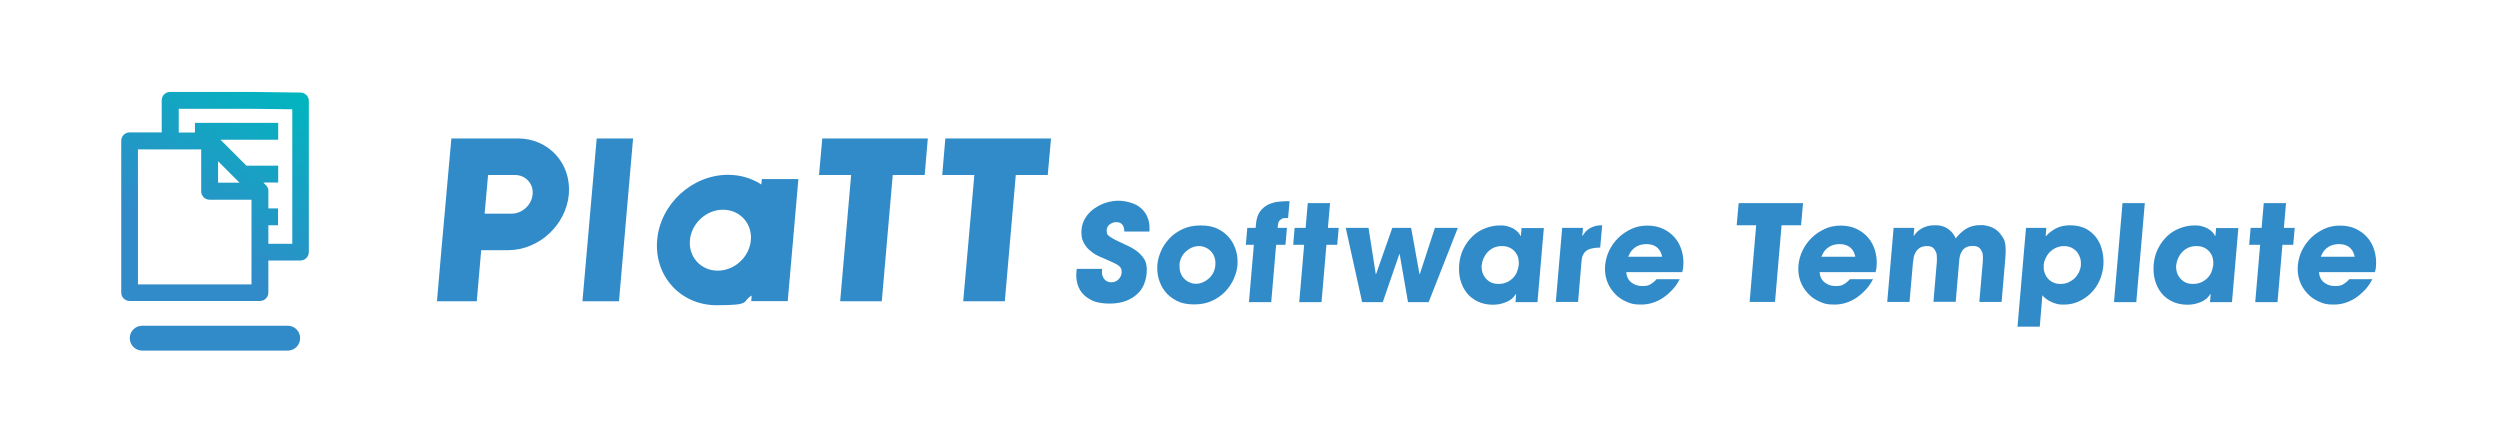 <?xml version="1.0" encoding="UTF-8"?>
<svg id="_レイヤー_1" data-name=" レイヤー 1" xmlns="http://www.w3.org/2000/svg" xmlns:xlink="http://www.w3.org/1999/xlink" version="1.1" viewBox="0 0 1525.9 271.2">
  <defs>
    <style>
      .cls-1 {
        fill: url(#_名称未設定グラデーション_14-2);
      }

      .cls-1, .cls-2, .cls-3 {
        stroke-width: 0px;
      }

      .cls-2 {
        fill: url(#_名称未設定グラデーション_14);
      }

      .cls-3 {
        fill: #318bc9;
      }
    </style>
    <linearGradient id="_名称未設定グラデーション_14" data-name="名称未設定グラデーション 14" x1="190.5" y1="101.5" x2="136.8" y2="196.7" gradientUnits="userSpaceOnUse">
      <stop offset="0" stop-color="#00b6be"/>
      <stop offset=".7" stop-color="#318bc9"/>
    </linearGradient>
    <linearGradient id="_名称未設定グラデーション_14-2" data-name="名称未設定グラデーション 14" x1="171.4" y1="48.9" x2="91" y2="191.3" xlink:href="#_名称未設定グラデーション_14"/>
  </defs>
  <path class="cls-2" d="M175.6,198.8h-88.8c-4.2,0-7.6,3.4-7.6,7.6s3.4,7.6,7.6,7.6h88.8c4.2,0,7.6-3.4,7.6-7.6s-3.4-7.6-7.6-7.6Z"/>
  <g>
    <path class="cls-3" d="M316.2,84.5h-40.7l-2,22.3-2.1,23.6-2,22.3-2.7,31.2h24.3l2.7-31.2h16.4c18.8,0,35.4-15.3,37.1-34.1,1.6-18.8-12.3-34.1-31.1-34.1ZM312.2,130.4h-16.4l2.1-23.6h16.4c6.5,0,11.4,5.3,10.8,11.8-.6,6.5-6.3,11.8-12.9,11.8Z"/>
    <polygon class="cls-3" points="355.5 183.9 377.8 183.9 386.4 84.5 364.2 84.5 355.5 183.9"/>
    <polygon class="cls-3" points="499.9 106.8 519.5 106.8 512.8 183.9 538.2 183.9 544.9 106.8 564.4 106.8 566.3 84.5 501.9 84.5 499.9 106.8"/>
    <polygon class="cls-3" points="577 84.5 575.1 106.8 594.7 106.8 587.9 183.9 613.3 183.9 620 106.8 639.5 106.8 641.5 84.5 577 84.5"/>
    <path class="cls-3" d="M464.7,112.6c-5.7-3.7-12.7-5.9-20.3-5.9-22,0-41.4,17.8-43.3,39.8-1.9,22,14.3,39.8,36.3,39.8s15-2.2,21.4-5.9l-.3,3.4h22.3l6.5-74.5h-22.3l-.3,3.3ZM438.1,165.2c-10.3,0-17.9-8.3-17-18.6.9-10.3,10-18.6,20.2-18.6s17.9,8.3,17,18.6c-.9,10.3-10,18.6-20.2,18.6Z"/>
  </g>
  <g>
    <path class="cls-3" d="M686.3,141.6c0-.5-.1-1.1-.2-1.8,0-.7-.3-1.3-.6-2-.3-.6-.8-1.1-1.5-1.6-.6-.4-1.6-.6-2.8-.6s-2.6.4-3.8,1.3c-1.2.9-1.8,2-1.9,3.4,0,.9,0,1.7.2,2.3.2.6.8,1.2,1.6,1.8.9.6,2.1,1.3,3.6,2.1,1.6.8,3.7,1.8,6.3,3,2.7,1.2,5,2.5,6.7,3.8s3,2.7,4,4.1,1.6,2.9,1.8,4.4c.3,1.5.3,3.2.2,4.9-.2,2.2-.7,4.4-1.6,6.7s-2.2,4.2-4,5.9c-1.8,1.7-4.1,3.2-6.9,4.3s-6.2,1.7-10.2,1.7-7.9-.6-10.6-1.9c-2.7-1.3-4.8-2.9-6.3-4.8-1.5-1.9-2.4-4-2.9-6.2s-.6-4.3-.4-6.3l.2-2h15.4c-.1,1.7,0,3.2.3,4.2.4,1.1.9,1.9,1.5,2.5s1.3,1,2,1.2c.7.2,1.3.3,1.8.3,1.9,0,3.4-.6,4.5-1.8,1.1-1.2,1.8-2.5,1.9-4,0-1,0-1.8-.3-2.5-.3-.7-.9-1.4-1.7-2-.8-.6-2-1.2-3.5-1.9s-3.3-1.5-5.6-2.5c-1.1-.4-2.4-1-4-1.8-1.6-.8-3.1-1.9-4.6-3.2-1.5-1.3-2.7-3-3.7-5-1-2-1.3-4.4-1.1-7.3s1.1-5.3,2.5-7.5c1.4-2.2,3.2-4.1,5.4-5.6,2.2-1.5,4.5-2.7,7.1-3.5,2.6-.8,5.2-1.2,7.7-1.2s5.9.6,8.8,1.7c2.9,1.1,5.2,2.8,7,5.2.8,1.1,1.4,2.2,1.8,3.2.4,1.1.7,2.1.9,3.1.2,1,.3,2,.3,2.9,0,.9,0,1.8,0,2.7h-15.3Z"/>
    <path class="cls-3" d="M706.4,161.7c.2-2.8,1-5.6,2.2-8.4,1.2-2.9,3-5.4,5.2-7.8s4.9-4.2,8.1-5.7,6.8-2.2,11-2.2,7.7.7,10.6,2.2,5.3,3.4,7.1,5.7c1.8,2.3,3.1,4.9,3.9,7.8.8,2.9,1,5.7.8,8.4-.2,2.8-1,5.6-2.2,8.4s-3,5.4-5.2,7.8c-2.2,2.3-4.9,4.2-8.1,5.7s-6.8,2.2-11,2.2-7.7-.7-10.6-2.2-5.3-3.4-7.1-5.7c-1.8-2.3-3.1-4.9-3.9-7.8s-1-5.7-.8-8.4ZM720,161.7c-.1,1.6,0,3.2.5,4.6.5,1.4,1.1,2.6,2.1,3.6.9,1,2,1.8,3.3,2.4s2.6.9,4.1.9,2.9-.3,4.2-.9c1.4-.6,2.6-1.4,3.7-2.4,1.1-1,2-2.2,2.7-3.6.7-1.4,1.1-2.9,1.2-4.6.1-1.6,0-3.2-.5-4.6s-1.1-2.6-2.1-3.6c-.9-1-2-1.8-3.3-2.4-1.3-.6-2.6-.9-4.1-.9s-2.9.3-4.3.9c-1.4.6-2.6,1.4-3.7,2.4-1.1,1-2,2.2-2.7,3.6-.7,1.4-1.1,2.9-1.2,4.6Z"/>
    <path class="cls-3" d="M765.5,149.4h-5.1l.9-10.3h5.1l.2-2.4c.3-3.2,1.1-5.7,2.4-7.5,1.3-1.8,2.9-3.2,4.8-4.2,1.9-.9,3.8-1.5,5.8-1.8,2-.2,3.9-.4,5.5-.4h2l-.9,10.3h-1.6c-.3,0-.7,0-1.2.1-.5,0-1,.3-1.4.6-.5.3-.9.7-1.3,1.2-.4.5-.6,1.3-.7,2.3l-.2,1.8h5.7l-.9,10.3h-5.7l-3,35h-13.6l3-35Z"/>
    <path class="cls-3" d="M810.5,139.1h6.6l-.9,10.3h-6.6l-3,35h-13.6l3-35h-6.7l.9-10.3h6.7l1.3-15.1h13.6l-1.3,15.1Z"/>
    <path class="cls-3" d="M835.3,139.1l4.4,28.2h.2l9.9-28.2h11.5l5.1,28.2h.2l9.2-28.2h14l-17.8,45.3h-12.6l-5.1-29.3h-.2l-10.1,29.3h-12.6l-10-45.3h14.1Z"/>
    <path class="cls-3" d="M938.6,184.4h-13.6l.4-4.9h-.2c-.7,1.1-1.5,2-2.5,2.9-1,.8-2.1,1.5-3.4,2s-2.6.9-3.9,1.2c-1.4.2-2.7.4-4,.4-3.6,0-6.8-.7-9.5-2-2.7-1.3-5-3.1-6.7-5.3s-3-4.8-3.8-7.7c-.8-2.9-1-6-.8-9.3.3-3.7,1.2-7,2.7-10,1.5-3,3.4-5.5,5.6-7.6s4.8-3.7,7.7-4.8c2.8-1.1,5.8-1.7,8.9-1.7s3.5.2,4.9.6c1.4.4,2.7.9,3.7,1.6,1,.6,1.9,1.3,2.5,2,.6.7,1.2,1.5,1.5,2.2h.2l.4-4.8h13.6l-3.9,45.3ZM904.3,161.9c0,1.1,0,2.3.3,3.6.3,1.3.8,2.5,1.7,3.7.8,1.2,1.9,2.1,3.2,2.9s3.1,1.2,5.1,1.2,3.9-.4,5.5-1.2,2.8-1.8,3.8-2.9c1-1.2,1.8-2.4,2.2-3.8s.8-2.6.9-3.7c.1-1.4,0-2.7-.3-4.1-.3-1.4-1-2.6-1.8-3.7-.9-1.1-2-2-3.4-2.7-1.4-.7-3-1-4.9-1s-3.7.4-5.1,1.1c-1.5.7-2.7,1.7-3.7,2.8-1,1.1-1.8,2.4-2.4,3.8-.6,1.4-.9,2.7-1,4Z"/>
    <path class="cls-3" d="M953.4,139.1h12.8l-.4,4.8h.2c.3-.5.8-1.2,1.3-1.9s1.3-1.4,2.2-2.1,2-1.2,3.4-1.7c1.4-.5,3.1-.7,5-.7l-1.2,13.6c-1.6,0-3,.2-4.4.4-1.3.2-2.5.6-3.5,1.2-1,.6-1.8,1.4-2.4,2.5-.6,1.1-1,2.5-1.1,4.2l-2.1,24.9h-13.6l3.9-45.3Z"/>
    <path class="cls-3" d="M1025.3,170.2c-1.3,2.6-2.8,4.8-4.6,6.7-1.8,1.9-3.6,3.5-5.7,4.9-4.1,2.7-8.5,4.1-13.3,4.1s-6.3-.6-9.1-1.8c-2.8-1.2-5.2-2.9-7.2-5.1-2-2.2-3.6-4.7-4.6-7.6-1-2.9-1.4-6.1-1.1-9.4.3-3.2,1.1-6.2,2.5-9.1s3.3-5.5,5.6-7.8c2.3-2.2,5-4,8-5.4,3-1.4,6.3-2,9.7-2s6.6.6,9.4,1.9,5.2,3,7.2,5.3,3.4,4.9,4.3,7.9c.9,3,1.3,6.2,1,9.7,0,.9-.2,1.6-.3,2.1,0,.5-.2,1-.4,1.5h-34.1c.2,2.7,1.2,4.8,3.1,6.3,1.9,1.5,4.1,2.2,6.8,2.2s3.8-.4,5.1-1.2c1.3-.8,2.5-1.8,3.5-3h13.9ZM1014.5,156.7c-.1-.6-.3-1.4-.7-2.3-.3-.9-.9-1.8-1.6-2.6s-1.7-1.5-2.9-2c-1.2-.5-2.7-.8-4.4-.8s-3.3.3-4.6.8c-1.3.5-2.4,1.2-3.3,2-.9.8-1.6,1.7-2.1,2.6-.5.9-.8,1.7-1.1,2.3h20.6Z"/>
    <path class="cls-3" d="M1072,137.5h-12l1.2-13.5h39.3l-1.2,13.5h-11.9l-4,46.8h-15.5l4-46.8Z"/>
    <path class="cls-3" d="M1143.3,170.2c-1.3,2.6-2.8,4.8-4.6,6.7-1.8,1.9-3.6,3.5-5.7,4.9-4.1,2.7-8.5,4.1-13.3,4.1s-6.3-.6-9.1-1.8c-2.8-1.2-5.2-2.9-7.2-5.1-2-2.2-3.6-4.7-4.6-7.6-1-2.9-1.4-6.1-1.1-9.4.3-3.2,1.1-6.2,2.5-9.1s3.3-5.5,5.6-7.8c2.3-2.2,5-4,8-5.4,3-1.4,6.3-2,9.7-2s6.6.6,9.4,1.9,5.2,3,7.2,5.3,3.4,4.9,4.3,7.9c.9,3,1.3,6.2,1,9.7,0,.9-.2,1.6-.3,2.1,0,.5-.2,1-.4,1.5h-34.1c.2,2.7,1.2,4.8,3.1,6.3,1.9,1.5,4.1,2.2,6.8,2.2s3.8-.4,5.1-1.2c1.3-.8,2.5-1.8,3.5-3h13.9ZM1132.4,156.7c-.1-.6-.3-1.4-.7-2.3-.3-.9-.9-1.8-1.6-2.6s-1.7-1.5-2.9-2c-1.2-.5-2.7-.8-4.4-.8s-3.3.3-4.6.8c-1.3.5-2.4,1.2-3.3,2-.9.8-1.6,1.7-2.1,2.6-.5.9-.8,1.7-1.1,2.3h20.6Z"/>
    <path class="cls-3" d="M1155.7,139.1h12.7l-.4,4.8h.2c.3-.5.8-1.1,1.4-1.8.6-.7,1.4-1.4,2.4-2.1,1-.7,2.3-1.3,3.8-1.8,1.5-.5,3.3-.7,5.5-.7s2.1.1,3.2.3c1.2.2,2.3.6,3.4,1.2,1.1.6,2.1,1.4,3.1,2.4,1,1,1.9,2.4,2.7,4.1,1.6-2.2,3.7-4.1,6.1-5.7,2.5-1.6,5.5-2.4,9-2.4s1.7,0,2.7.2c1,.1,2,.3,3,.7,1,.3,2.1.8,3.1,1.4,1,.6,1.9,1.4,2.8,2.4.9,1.1,1.7,2.2,2.3,3.2.6,1,1,2.2,1.2,3.5.2,1.3.3,2.8.3,4.5,0,1.7-.2,3.8-.4,6.3l-2.1,24.7h-13.6l2.1-24.1c0-.9.1-2,.1-3.1,0-1.2-.1-2.3-.5-3.3s-1-1.9-1.8-2.6c-.9-.7-2.2-1.1-3.9-1.1s-3.4.4-4.5,1.1c-1.1.7-1.9,1.6-2.4,2.7-.6,1-.9,2.1-1.1,3.1-.2,1-.3,1.9-.3,2.5l-2.1,24.7h-13.6l2.1-24.6c0-.6,0-1.4,0-2.5s-.1-2.1-.5-3.1-.9-1.9-1.8-2.7c-.9-.8-2.1-1.1-3.8-1.1s-3.4.4-4.5,1.2c-1.1.8-1.9,1.7-2.5,2.8s-1,2.2-1.1,3.3c-.2,1.1-.3,2-.4,2.7l-2.1,24.1h-13.6l3.9-45.3Z"/>
    <path class="cls-3" d="M1236.2,139.1h12.8l-.4,5h.2c1.5-1.7,3.5-3.3,5.9-4.6,2.4-1.3,5.4-2,8.9-2s7.4.8,10.1,2.4c2.7,1.6,4.8,3.6,6.4,6,1.6,2.4,2.6,5.1,3.2,8s.7,5.7.5,8.3c-.3,3.3-1.1,6.3-2.4,9.2-1.3,2.9-3.1,5.4-5.2,7.5s-4.6,3.8-7.4,5.1c-2.8,1.3-5.8,1.9-9,1.9s-3.8-.2-5.3-.7c-1.5-.4-2.7-1-3.8-1.6-1.1-.6-1.9-1.2-2.6-1.8-.7-.6-1.2-1.2-1.5-1.6l-1.6,19.2h-13.6l5.2-60.4ZM1257.7,173.3c1.8,0,3.4-.3,4.9-1,1.4-.7,2.7-1.5,3.8-2.6,1.1-1.1,1.9-2.3,2.6-3.7.6-1.4,1-2.8,1.1-4.2.1-1.4,0-2.7-.4-4.1-.4-1.4-1-2.6-1.8-3.7-.9-1.1-2-2-3.3-2.7-1.4-.7-3-1.1-4.8-1.1s-3.5.4-5,1.1c-1.5.7-2.8,1.6-3.8,2.7-1.1,1.1-1.9,2.4-2.5,3.7s-1,2.7-1.1,4.1c-.1,1.4,0,2.8.4,4.2.4,1.4,1,2.6,1.9,3.7.9,1.1,2,2,3.3,2.6,1.3.7,2.9,1,4.7,1Z"/>
    <path class="cls-3" d="M1295.5,124h13.6l-5.2,60.4h-13.6l5.2-60.4Z"/>
    <path class="cls-3" d="M1362.5,184.4h-13.6l.4-4.9h-.2c-.7,1.1-1.5,2-2.5,2.9-1,.8-2.1,1.5-3.4,2s-2.6.9-3.9,1.2c-1.4.2-2.7.4-4,.4-3.6,0-6.8-.7-9.5-2-2.7-1.3-5-3.1-6.7-5.3s-3-4.8-3.8-7.7c-.8-2.9-1-6-.8-9.3.3-3.7,1.2-7,2.7-10,1.5-3,3.4-5.5,5.6-7.6s4.8-3.7,7.7-4.8c2.8-1.1,5.8-1.7,8.9-1.7s3.5.2,4.9.6c1.4.4,2.7.9,3.7,1.6,1,.6,1.9,1.3,2.5,2,.6.7,1.2,1.5,1.5,2.2h.2l.4-4.8h13.6l-3.9,45.3ZM1328.2,161.9c0,1.1,0,2.3.3,3.6.3,1.3.8,2.5,1.7,3.7.8,1.2,1.9,2.1,3.2,2.9s3.1,1.2,5.1,1.2,3.9-.4,5.5-1.2,2.8-1.8,3.8-2.9c1-1.2,1.8-2.4,2.2-3.8s.8-2.6.9-3.7c.1-1.4,0-2.7-.3-4.1-.3-1.4-1-2.6-1.8-3.7-.9-1.1-2-2-3.4-2.7-1.4-.7-3-1-4.9-1s-3.7.4-5.1,1.1c-1.5.7-2.7,1.7-3.7,2.8-1,1.1-1.8,2.4-2.4,3.8-.6,1.4-.9,2.7-1,4Z"/>
    <path class="cls-3" d="M1394,139.1h6.6l-.9,10.3h-6.6l-3,35h-13.6l3-35h-6.7l.9-10.3h6.7l1.3-15.1h13.6l-1.3,15.1Z"/>
    <path class="cls-3" d="M1448.1,170.2c-1.3,2.6-2.8,4.8-4.6,6.7-1.8,1.9-3.6,3.5-5.7,4.9-4.1,2.7-8.5,4.1-13.3,4.1s-6.3-.6-9.1-1.8c-2.8-1.2-5.2-2.9-7.2-5.1-2-2.2-3.6-4.7-4.6-7.6-1-2.9-1.4-6.1-1.1-9.4.3-3.2,1.1-6.2,2.5-9.1s3.3-5.5,5.6-7.8c2.3-2.2,5-4,8-5.4,3-1.4,6.3-2,9.7-2s6.6.6,9.4,1.9,5.2,3,7.2,5.3,3.4,4.9,4.3,7.9c.9,3,1.3,6.2,1,9.7,0,.9-.2,1.6-.3,2.1,0,.5-.2,1-.4,1.5h-34.1c.2,2.7,1.2,4.8,3.1,6.3,1.9,1.5,4.1,2.2,6.8,2.2s3.8-.4,5.1-1.2c1.3-.8,2.5-1.8,3.5-3h13.9ZM1437.2,156.7c-.1-.6-.3-1.4-.7-2.3-.3-.9-.9-1.8-1.6-2.6s-1.7-1.5-2.9-2c-1.2-.5-2.7-.8-4.4-.8s-3.3.3-4.6.8c-1.3.5-2.4,1.2-3.3,2-.9.8-1.6,1.7-2.1,2.6-.5.9-.8,1.7-1.1,2.3h20.6Z"/>
  </g>
  <path class="cls-1" d="M183.5,56.5l-30.8-.4h-48.9c-2.8,0-5.1,2.3-5.1,5.1v19.6h-19.6c-2.8,0-5.1,2.3-5.1,5.1v92.7c0,2.8,2.3,5.1,5.1,5.1h79.6c2.8,0,5.1-2.3,5.1-5.1v-19.6h19.6c2.8,0,5.1-2.3,5.1-5.1V61.6c0-2.8-2.3-5.1-5.1-5.1ZM84.2,173.6v-82.4h38.6v25.6c0,2.8,2.3,5.1,5.1,5.1h25.6v51.7h-69.3ZM133.1,98.4l13.1,13.1h-13.1v-13.1ZM178.3,148.8h-14.5v-11.3h5.9v-10.3h-5.9v-10.5s0,0,0-.1c0-.3,0-.6,0-.9,0,0,0,0,0,0,0-.3-.2-.6-.3-.9,0,0,0-.2-.1-.2,0-.2-.2-.4-.3-.6,0,0,0-.1-.1-.2-.2-.3-.4-.5-.6-.7l-1.7-1.7h9.1v-10.3h-19.4l-15.8-15.8h35.2v-10.3h-50.8v5.9h-9.9v-14.5h43.7l25.6.3v82.1Z"/>
</svg>